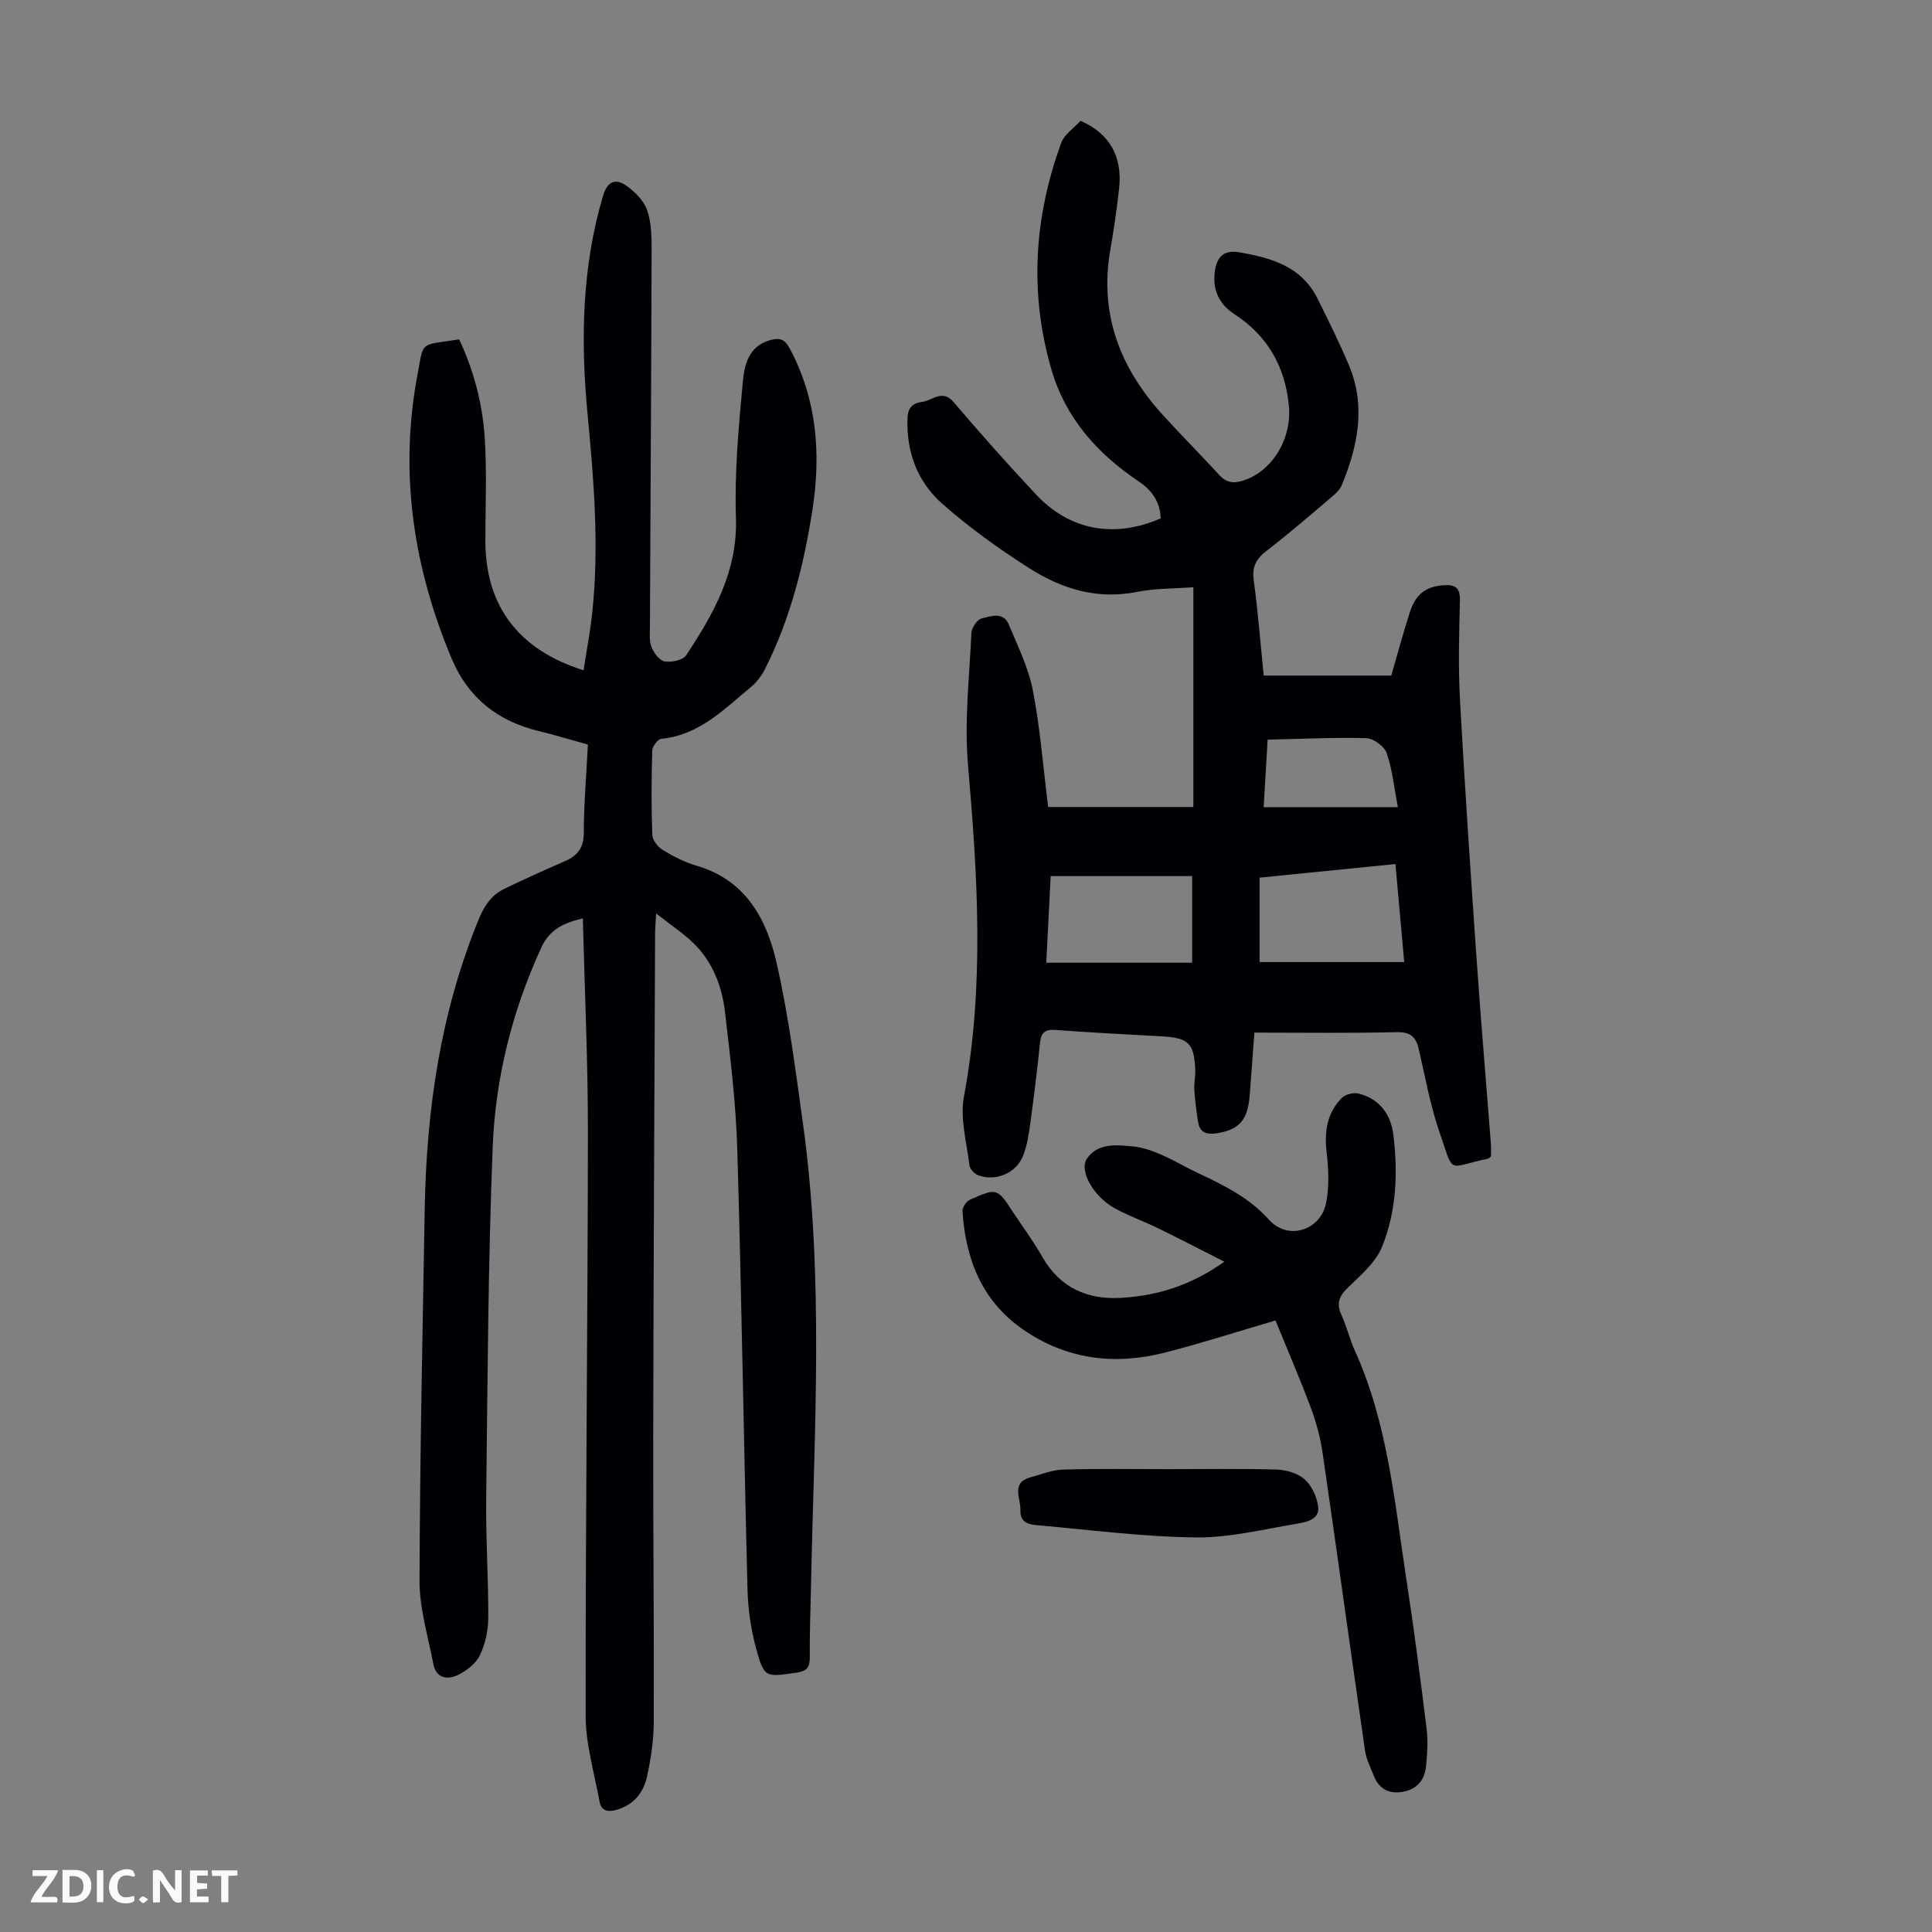 <svg enable-background="new 0 0 400 400" viewBox="0 0 400 400" xmlns="http://www.w3.org/2000/svg"><rect x="0" y="0" width="400" height="400" fill="#808080" stroke="none"/><g fill="#fbfafa"><path d="m37.59 393.81c-.92.31-1.52.05-2-.78-.7-1.2-1.52-2.34-2.47-3.78v4.59c-.55.03-.95.05-1.41.07-.03-.37-.06-.64-.06-.91 0-1.91 0-3.81 0-5.7 1.13-.41 1.77-.03 2.29.91.62 1.11 1.38 2.14 2.31 3.19v-4.2h1.35v6.61z"/><path d="m12.94 393.88v-6.75c1.9.19 3.93-.54 5.37 1.29.8 1.01.78 2.88.03 3.97-1.37 1.97-3.4 1.51-5.4 1.49m1.45-1.22c2.04.12 2.92-.58 2.89-2.21-.03-1.51-.98-2.19-2.89-2z"/><path d="m11.81 393.87h-5.49c.68-2.18 2.47-3.48 3.51-5.45h-3.08v-1.21h5.29c-.71 2.13-2.44 3.48-3.47 5.51.86 0 1.63.04 2.39-.01.79-.05 1.14.21.85 1.16"/><path d="m39.33 393.86v-6.61h3.7v1.07h-2.22v1.52c.68.04 1.34.09 2.07.13v1.07c-.72.05-1.38.09-2.1.14v1.48h2.4v1.19h-3.85z"/><path d="m27.71 388.56c-1.15-.3-2.46-.61-3.1.64-.37.73-.41 1.93-.06 2.67.63 1.35 1.99.93 3.17.68.35.94-.01 1.32-.93 1.46-1.62.25-3.05-.27-3.76-1.48-.73-1.24-.6-3.03.31-4.17.88-1.11 2.71-1.7 4-1.16.32.13.44.74.65 1.12-.1.08-.19.16-.28.24"/><path d="m49.15 387.24v1.07c-.59.02-1.17.05-1.87.08v5.44h-1.48v-5.44h-1.85c-.05-.4-.08-.73-.13-1.15z"/><path d="m20.06 387.21h1.33v6.62h-1.33z"/><path d="m30.68 393.25c-.49.38-.8.79-1.05.76-.32-.05-.6-.45-.9-.7.26-.24.51-.64.8-.67.29-.04.62.3 1.15.61"/></g><path d="m121.72 154.16c-3.47-.96-6.76-1.98-10.1-2.78-8.51-2.04-14.68-6.86-18.1-15-7.94-18.9-10.9-38.48-7.1-58.72 1.37-7.29.34-6.07 8.64-7.4 3.11 6.58 4.91 13.61 5.33 20.87.41 6.91.1 13.86.1 20.79-.01 13.43 6.74 22.57 20.33 26.86.61-3.98 1.36-7.87 1.78-11.78 1.49-13.77.36-27.5-.95-41.22-1.45-15.25-1.2-30.38 3.2-45.25.91-3.06 2.62-3.62 4.82-2.09 1.78 1.25 3.61 3.09 4.31 5.07.9 2.56.93 5.5.93 8.28-.07 25.98-.23 51.95-.35 77.93-.01 1.45-.17 3.04.35 4.31.49 1.2 1.67 2.75 2.74 2.92 1.41.22 3.75-.27 4.42-1.29 5.69-8.62 10.67-17.38 10.3-28.46-.31-9.24.53-18.55 1.39-27.78.33-3.6 1.02-7.69 5.71-9 1.99-.56 3.03-.15 4.01 1.68 5.64 10.53 6.52 21.75 4.75 33.28-1.76 11.42-4.55 22.58-9.77 32.99-.72 1.44-1.77 2.87-3.01 3.89-5.56 4.59-10.69 9.95-18.53 10.7-.73.07-1.86 1.57-1.88 2.43-.17 5.82-.2 11.65.01 17.46.04 1.09 1.16 2.51 2.17 3.13 2.18 1.33 4.53 2.54 6.97 3.25 10.16 2.94 14.52 11 16.59 20.11 2.5 10.98 3.93 22.23 5.48 33.41 4.38 31.67 2.3 63.47 1.66 95.24-.1 5.04-.31 10.07-.26 15.11.02 2.08-.55 2.88-2.72 3.2-6.48.94-6.72 1.13-8.41-5.06-1.08-3.94-1.66-8.12-1.77-12.2-.77-30.32-1.22-60.66-2.11-90.97-.28-9.58-1.45-19.15-2.57-28.69-.61-5.16-2.49-10.06-6.24-13.85-2.15-2.17-4.77-3.86-8-6.41-.11 2.19-.21 3.23-.21 4.28-.14 34.6-.33 69.19-.39 103.79-.04 19.7.19 39.4.12 59.1-.01 3.87-.57 7.81-1.42 11.6-.73 3.26-2.73 5.81-6.27 6.81-1.85.52-3.19.24-3.55-1.73-1.07-5.9-2.86-11.82-2.87-17.73-.04-40.19.43-80.39.47-120.58.02-14.76-.67-29.52-1.05-44.53-3.86.95-6.82 2.18-8.61 6.08-6.01 13.1-9.48 26.91-10.05 41.15-.96 24.26-1.06 48.56-1.35 72.84-.1 8.27.47 16.55.43 24.82-.02 2.6-.63 5.41-1.76 7.74-.83 1.71-2.77 3.17-4.56 4.04-2.24 1.08-4.52.62-5.08-2.38-1.06-5.68-2.84-11.38-2.83-17.06.07-25.63.63-51.27 1.07-76.9.35-20.74 3.29-40.99 11.27-60.33 1.13-2.74 2.66-4.9 5.29-6.15 4.12-1.97 8.28-3.87 12.48-5.69 2.62-1.14 3.89-2.75 3.9-5.84.01-6.04.53-12.06.85-18.29z" fill="#010105"/><path d="m261.64 139.87h26.41c1.27-4.37 2.44-8.76 3.83-13.08 1.24-3.86 3.41-5.38 7.04-5.63 2.41-.17 3.4.55 3.34 3.16-.16 6.83-.37 13.67.01 20.48.98 17.87 2.19 35.73 3.43 53.59.89 12.84 1.99 25.66 2.98 38.49.07.88.01 1.76.01 2.54-.3.24-.45.45-.64.48-8.6 1.75-6.87 3.59-10.02-5.5-1.93-5.57-2.96-11.46-4.3-17.23-.59-2.53-1.75-3.54-4.6-3.47-9.6.23-19.2.09-29.42.09-.3 4.03-.63 8.44-.96 12.84-.39 5.26-2.13 7.24-6.8 8-2.11.34-3.56-.11-3.91-2.39-.33-2.2-.63-4.41-.77-6.62-.09-1.33.24-2.68.2-4.02-.2-5.56-1.37-6.72-6.85-7.03-7.37-.41-14.74-.78-22.1-1.33-2.19-.16-2.98.58-3.2 2.69-.57 5.56-1.25 11.11-2.01 16.65-.32 2.31-.67 4.69-1.54 6.82-1.46 3.56-5.72 5.27-9.28 3.91-.77-.29-1.69-1.3-1.78-2.07-.56-4.73-1.99-9.68-1.14-14.19 4.28-22.86 2.84-45.65.85-68.57-.79-9.06.28-18.29.7-27.44.05-1.08 1.21-2.78 2.14-3.01 1.88-.45 4.47-1.44 5.59 1.25 1.87 4.49 4.09 8.97 5 13.68 1.52 7.87 2.13 15.92 3.16 24.12h30.06c0-15.14 0-30.09 0-45.5-3.99.3-7.92.22-11.68.97-8.25 1.65-15.62-.65-22.34-4.94-6.28-4.01-12.41-8.4-17.98-13.33-5.12-4.53-7.47-10.73-7.18-17.77.09-2.12 1.11-3.06 2.99-3.29 2.18-.27 4.19-2.76 6.6.08 5.51 6.48 11.17 12.83 16.98 19.04 7.01 7.49 16.2 9.17 25.85 4.99-.12-3.35-1.75-5.78-4.51-7.63-8.61-5.77-15.22-13.14-18.15-23.32-4.57-15.81-3.54-31.42 2.05-46.76.66-1.82 2.69-3.14 4.01-4.6 5.93 2.53 8.71 7.36 8 13.89-.47 4.33-1.11 8.65-1.85 12.95-2.29 13.3 2.11 24.43 10.95 34.12 3.84 4.21 7.86 8.25 11.71 12.45 1.69 1.85 3.54 1.6 5.51.84 5.78-2.23 9.41-8.78 8.83-15.13-.75-8.23-4.38-14.57-11.32-19.12-3.01-1.97-4.49-4.8-4.05-8.6.36-3.14 1.82-4.73 4.96-4.2 6.61 1.12 12.96 2.86 16.3 9.55 2.29 4.59 4.58 9.19 6.56 13.92 3.52 8.44 1.82 16.69-1.51 24.75-.4.96-1.3 1.79-2.13 2.49-4.44 3.76-8.84 7.58-13.45 11.12-2.2 1.68-3.03 3.34-2.64 6.17.88 6.44 1.37 12.91 2.06 19.65zm-.86 59.31h29.95c-.64-7.12-1.22-13.62-1.82-20.29-9.59.96-18.76 1.88-28.13 2.82zm-13.96.14c0-6.26 0-11.79 0-17.94-9.7 0-19.34 0-29.29 0-.3 5.93-.61 12.09-.91 17.94zm14.81-32.19h27.78c-.76-3.97-1.12-7.72-2.3-11.19-.48-1.41-2.74-3.07-4.23-3.11-6.77-.19-13.55.16-20.43.31-.28 4.92-.54 9.26-.82 13.99z" fill="#010105"/><path d="m264.08 273.39c-7.85 2.3-15.3 4.7-22.86 6.64-10.45 2.68-20.45 1.45-29.46-4.81-8.47-5.89-11.86-14.54-12.49-24.47-.05-.77.8-2.03 1.55-2.36 5.6-2.49 5.63-2.44 8.94 2.6 2.03 3.08 4.24 6.06 6.06 9.26 3.64 6.39 9.34 8.86 16.28 8.46 7.43-.43 14.44-2.55 21.39-7.49-4.95-2.51-9.34-4.79-13.79-6.96-3.01-1.47-6.21-2.57-9.11-4.22-4.16-2.37-7.23-7.62-5.57-10.12 2.23-3.35 6.23-2.9 9.75-2.54 1.95.2 3.91.93 5.73 1.72 2.56 1.11 4.96 2.56 7.49 3.75 5.36 2.52 10.64 5.1 14.7 9.64 4 4.48 10.76 2.22 11.87-3.45.67-3.39.5-7.05.1-10.53-.49-4.27.09-8.08 3.12-11.17.73-.74 2.37-1.19 3.39-.95 4.45 1.05 6.8 4.34 7.32 8.62.96 7.85.62 15.79-2.35 23.13-1.34 3.31-4.55 5.97-7.23 8.61-1.8 1.77-2.19 3.3-1.15 5.57 1.07 2.32 1.64 4.88 2.7 7.21 6.87 15.12 8.26 31.46 10.73 47.56 1.58 10.27 2.91 20.58 4.18 30.89.31 2.53.13 5.15-.12 7.7-.28 2.83-1.87 4.76-4.79 5.29-2.95.54-5.01-.64-6.09-3.44-.64-1.66-1.5-3.3-1.75-5.03-2.97-20.58-5.81-41.18-8.8-61.76-.46-3.17-1.33-6.33-2.45-9.33-2.23-5.94-4.75-11.78-7.29-18.02z" fill="#010105"/><path d="m241.9 304.17c7.48 0 14.97-.13 22.45.09 1.98.06 4.35.76 5.77 2.03 1.47 1.31 2.52 3.61 2.79 5.61.35 2.57-2.21 3.2-4.11 3.52-7.02 1.15-14.08 2.96-21.12 2.89-10.9-.12-21.78-1.54-32.66-2.51-1.8-.16-3.85-.35-3.76-3.16.08-2.53-2.05-5.67 2.19-6.81 2.21-.6 4.43-1.51 6.67-1.57 7.25-.22 14.52-.09 21.78-.09z" fill="#010105"/></svg>